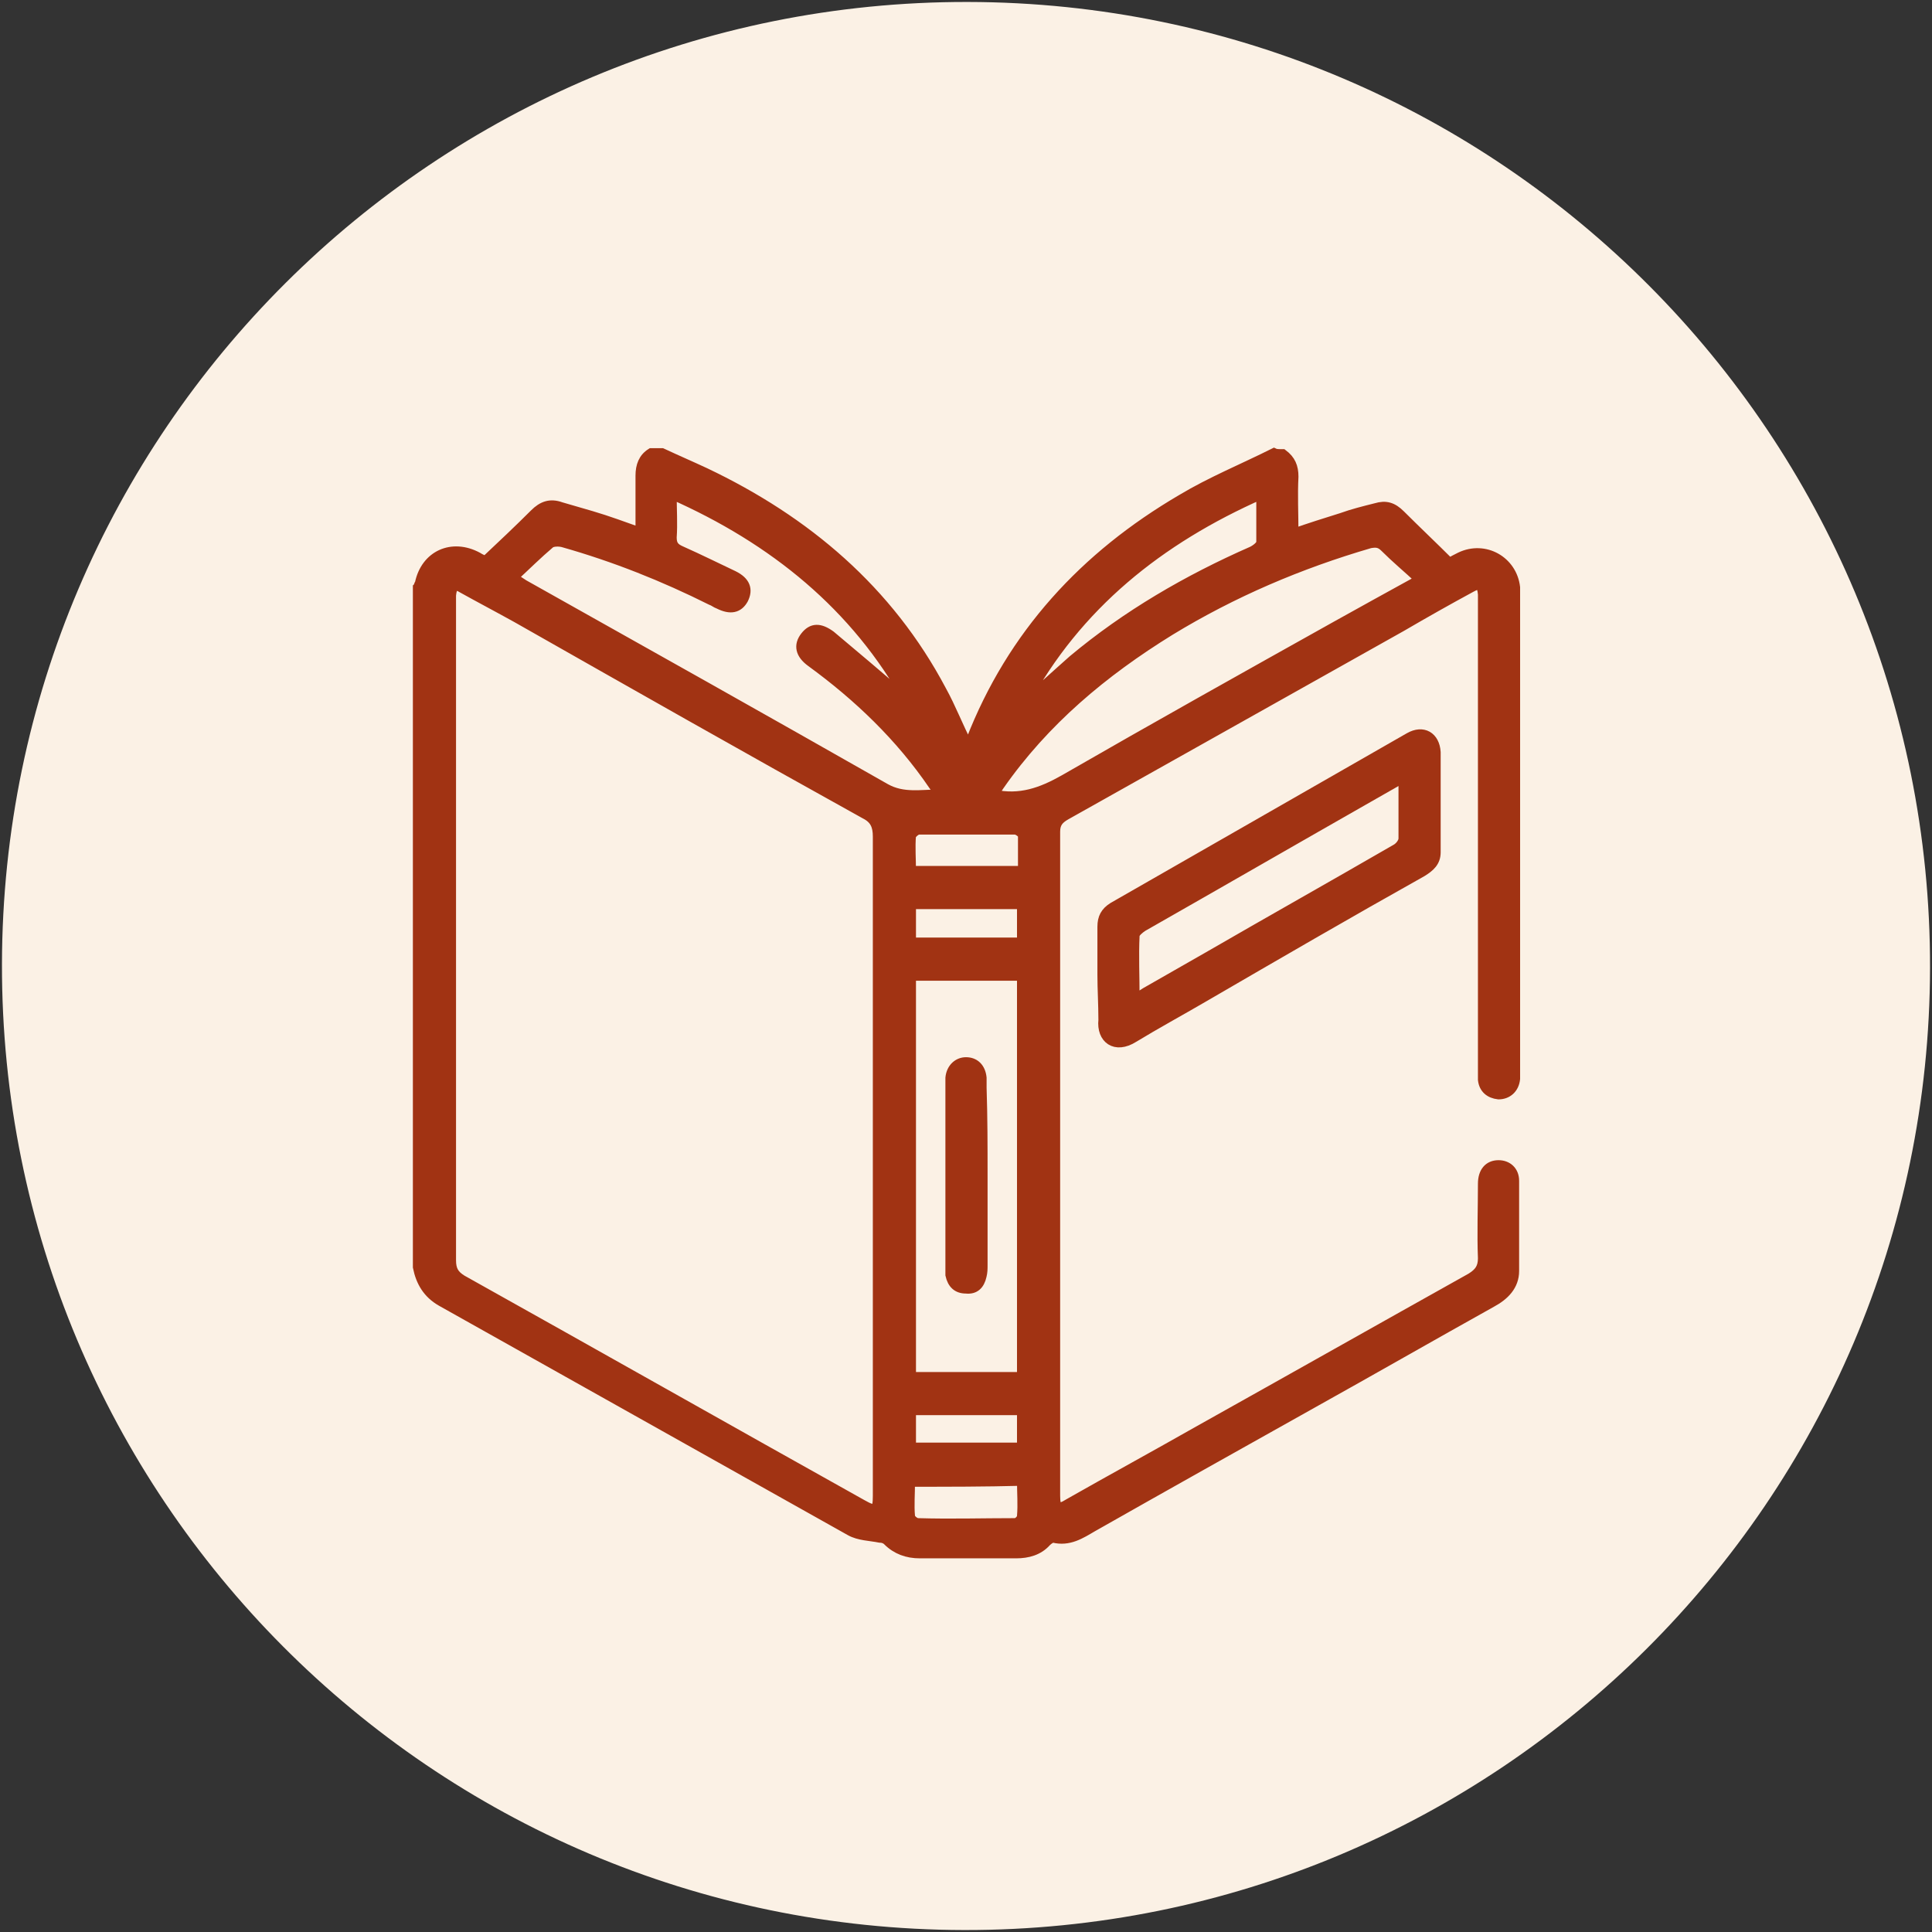 <?xml version="1.0" encoding="utf-8"?>
<!-- Generator: Adobe Illustrator 25.4.1, SVG Export Plug-In . SVG Version: 6.00 Build 0)  -->
<svg version="1.1" id="Livello_1" xmlns="http://www.w3.org/2000/svg" xmlns:xlink="http://www.w3.org/1999/xlink" x="0px" y="0px"
	 viewBox="0 0 197 197" style="enable-background:new 0 0 197 197;" xml:space="preserve">
<rect x="0" y="0" width="197" height="197" fill="#333333" stroke="none"/>
<style type="text/css">
	.st0{fill:#FBF1E5;}
	.st1{fill:#A13313;stroke:#A13313;stroke-miterlimit:10;}
</style>
<path id="Path_2783-2" class="st0" d="M196.8,98.7c-0.1,54.3-44.2,98.2-98.5,98.1S0.1,152.6,0.2,98.3C0.3,44,44.4,0.1,98.7,0.2
	C153,0.3,196.9,44.4,196.8,98.7"/>
<g>
	<defs>
		<path id="SVGID_1_" d="M196.8,98.7c-0.1,54.3-44.2,98.2-98.5,98.1S0.1,152.6,0.2,98.3C0.3,44,44.4,0.1,98.7,0.2
			C153,0.3,196.9,44.4,196.8,98.7"/>
	</defs>
	<clipPath id="SVGID_00000103948157428438530430000004775839134000848308_">
		<use xlink:href="#SVGID_1_"  style="overflow:visible;"/>
	</clipPath>
</g>
<g id="yHwNgA.tif">
	<g>
		<path class="st1" d="M130.8,46.3c0.8,0.6,1.1,1.3,1.1,2.3c-0.1,1.9,0,3.8,0,5.8c1.7-0.6,3.3-1.1,4.9-1.6c1.1-0.4,2.3-0.7,3.5-1
			c1-0.3,1.7-0.1,2.5,0.7c1.6,1.6,3.3,3.2,5,4.9c0.3-0.2,0.7-0.4,1.1-0.6c2.5-1.2,5.3,0.4,5.6,3.1c0,0.4,0,0.8,0,1.2
			c0,15.9,0,31.9,0,47.8c0,0.4,0,0.7,0,1.1c-0.1,1-0.8,1.6-1.7,1.6c-0.9-0.1-1.5-0.6-1.6-1.5c0-0.4,0-0.9,0-1.3
			c0-15.7,0-31.4,0-47.2c0-0.3,0-0.7,0-1c-0.1-1-0.3-1.2-1.2-0.7c-2.4,1.3-4.7,2.6-7.1,4c-11.4,6.4-22.8,12.8-34.2,19.2
			c-0.7,0.4-1.1,0.8-1.1,1.7c0,22.3,0,44.5,0,66.8c0,0.3,0,0.6,0,0.9c0,1.3,0.3,1.5,1.4,0.8c4.4-2.5,8.8-4.9,13.2-7.4
			c9.3-5.2,18.5-10.4,27.8-15.6c0.8-0.5,1.2-1,1.2-2c-0.1-2.5,0-5,0-7.6c0-1.2,0.6-1.9,1.6-1.9c0.9,0,1.6,0.6,1.6,1.6
			c0,3.1,0,6.1,0,9.2c0,1.5-1,2.5-2.3,3.2c-6.1,3.4-12.2,6.9-18.3,10.3c-7.5,4.2-15,8.4-22.4,12.6c-1.2,0.7-2.4,1.5-4,1.1
			c-0.2,0-0.5,0.2-0.7,0.4c-0.8,0.9-1.9,1.2-3.1,1.2c-3.3,0-6.5,0-9.8,0c-1.3,0-2.4-0.4-3.3-1.3c-0.2-0.2-0.5-0.3-0.8-0.3
			c-1-0.2-2.1-0.2-3-0.7c-13.9-7.8-27.8-15.6-41.7-23.4c-1.4-0.8-2.1-2-2.4-3.5c0-23.1,0-46.2,0-69.3c0.1-0.1,0.1-0.3,0.2-0.4
			c0.6-2.9,3.3-4.1,5.9-2.7c0.3,0.2,0.6,0.3,0.8,0.4c1.7-1.6,3.4-3.2,5-4.8c0.8-0.8,1.6-1.1,2.7-0.7c1,0.3,2.1,0.6,3.1,0.9
			c1.7,0.5,3.3,1.1,5,1.7c0-2,0-3.9,0-5.8c0-1,0.3-1.8,1.1-2.3c0.4,0,0.7,0,1.1,0c1.5,0.7,2.9,1.3,4.4,2c10.3,4.9,18.7,12,24.1,22.2
			c1,1.8,1.7,3.7,2.7,5.6c0.1-0.2,0.2-0.4,0.3-0.5c4.2-10.8,11.6-18.8,21.5-24.6c3-1.8,6.2-3.1,9.4-4.7
			C130.1,46.3,130.4,46.3,130.8,46.3z M89.5,118.8c0-11.2,0-22.3,0-33.5c0-1.1-0.3-1.8-1.3-2.3c-11.9-6.6-23.7-13.3-35.5-20
			C50.9,62,49,61,47.2,60c-0.8-0.5-1.1-0.3-1.2,0.7c0,0.2,0,0.4,0,0.7c0,22.4,0,44.7,0,67.1c0,1,0.3,1.5,1.1,2
			c13.6,7.6,27.2,15.3,40.8,22.9c1.4,0.8,1.6,0.6,1.6-0.9C89.5,141.2,89.5,130,89.5,118.8z M68.5,50.4c0,1.6,0.1,3,0,4.4
			c0,0.8,0.3,1.1,1,1.4c1.8,0.8,3.6,1.7,5.3,2.5c1.2,0.6,1.5,1.4,1,2.4c-0.5,0.9-1.3,1.1-2.5,0.5c-0.3-0.1-0.5-0.3-0.8-0.4
			c-4.8-2.4-9.8-4.4-15.1-5.9c-0.4-0.1-1-0.1-1.3,0.1c-1.3,1.1-2.5,2.3-3.8,3.5c0.5,0.3,0.8,0.5,1.1,0.7
			c12.3,6.9,24.6,13.8,36.9,20.8c1.8,1,3.6,0.6,5.5,0.6c-0.3-0.4-0.4-0.7-0.6-0.9c-3.4-5-7.7-9.1-12.5-12.6
			c-1.1-0.8-1.3-1.7-0.6-2.6c0.7-0.9,1.5-0.9,2.6-0.1c2.5,2.1,5,4.2,7.4,6.3c0.2,0.2,0.4,0.3,0.6,0.5C87.3,61.8,78.9,55,68.5,50.4z
			 M92.9,99.5c0,13.7,0,27.3,0,40.9c3.8,0,7.5,0,11.3,0c0-13.7,0-27.3,0-40.9C100.4,99.5,96.7,99.5,92.9,99.5z M144.8,59.1
			c-1.3-1.2-2.5-2.2-3.6-3.3c-0.5-0.5-0.9-0.5-1.5-0.4c-7.2,2.1-14,5-20.4,8.9c-6.8,4.2-12.8,9.2-17.4,15.8
			c-0.2,0.3-0.4,0.6-0.6,0.9c2.7,0.6,4.9-0.2,7.2-1.5c9.2-5.3,18.5-10.5,27.8-15.7C139,62.3,141.7,60.8,144.8,59.1z M128.6,50.4
			c-10.4,4.6-18.8,11.3-24.2,21.3c1.7-1.4,3.3-2.9,5-4.4c5.5-4.6,11.7-8.2,18.3-11.1c0.4-0.2,0.9-0.6,0.9-0.9
			C128.6,53.8,128.6,52.2,128.6,50.4z M104.3,88.8c0-1.3,0-2.4,0-3.6c0-0.2-0.5-0.6-0.8-0.6c-3.3,0-6.6,0-9.8,0
			c-0.3,0-0.7,0.4-0.8,0.6c-0.1,1.2,0,2.4,0,3.6C96.7,88.8,100.4,88.8,104.3,88.8z M92.8,151.1c0,1.2-0.1,2.4,0,3.5
			c0,0.3,0.5,0.7,0.8,0.7c3.3,0.1,6.6,0,9.9,0c0.3,0,0.7-0.4,0.7-0.7c0.1-1.2,0-2.4,0-3.6C100.4,151.1,96.7,151.1,92.8,151.1z
			 M104.2,96.1c0-1.3,0-2.6,0-3.9c-3.8,0-7.5,0-11.3,0c0,1.3,0,2.6,0,3.9C96.7,96.1,100.4,96.1,104.2,96.1z M92.9,147.6
			c3.9,0,7.6,0,11.3,0c0-1.3,0-2.6,0-3.8c-3.8,0-7.6,0-11.3,0C92.9,145.1,92.9,146.3,92.9,147.6z"/>
		<path class="st1" d="M112.4,99.4c0-1.6,0-3.3,0-4.9c0-0.9,0.3-1.5,1.1-2c10.1-5.8,20.1-11.5,30.2-17.3c1.4-0.8,2.6-0.1,2.7,1.5
			c0,3.4,0,6.8,0,10.2c0,1-0.6,1.5-1.4,2c-7.5,4.2-14.9,8.5-22.3,12.8c-2.4,1.4-4.8,2.7-7.1,4.1c-1.9,1.2-3.3,0.1-3.1-1.8
			C112.5,102.4,112.4,100.9,112.4,99.4z M143.1,79.3c-1.1,0.6-2.1,1.2-3,1.7c-7.9,4.5-15.7,9-23.6,13.5c-0.3,0.2-0.8,0.6-0.8,0.9
			c-0.1,2.1,0,4.1,0,6.4c0.5-0.2,0.8-0.4,1.1-0.6c2.1-1.2,4.2-2.4,6.3-3.6c6.4-3.7,12.8-7.3,19.2-11c0.4-0.2,0.8-0.7,0.8-1.1
			C143.1,83.5,143.1,81.6,143.1,79.3z"/>
		<path class="st1" d="M100.2,119.9c0,3,0,6.1,0,9.1c0,0.4,0,0.7-0.1,1.1c-0.2,0.9-0.7,1.4-1.6,1.3c-0.9,0-1.4-0.5-1.6-1.4
			c0-0.3,0-0.6,0-0.9c0-6.2,0-12.3,0-18.5c0-0.2,0-0.4,0-0.7c0.1-1,0.8-1.6,1.6-1.6c0.9,0,1.5,0.6,1.6,1.6c0,0.3,0,0.7,0,1
			C100.2,114,100.2,116.9,100.2,119.9z"/>
	</g>
</g>
</svg>
